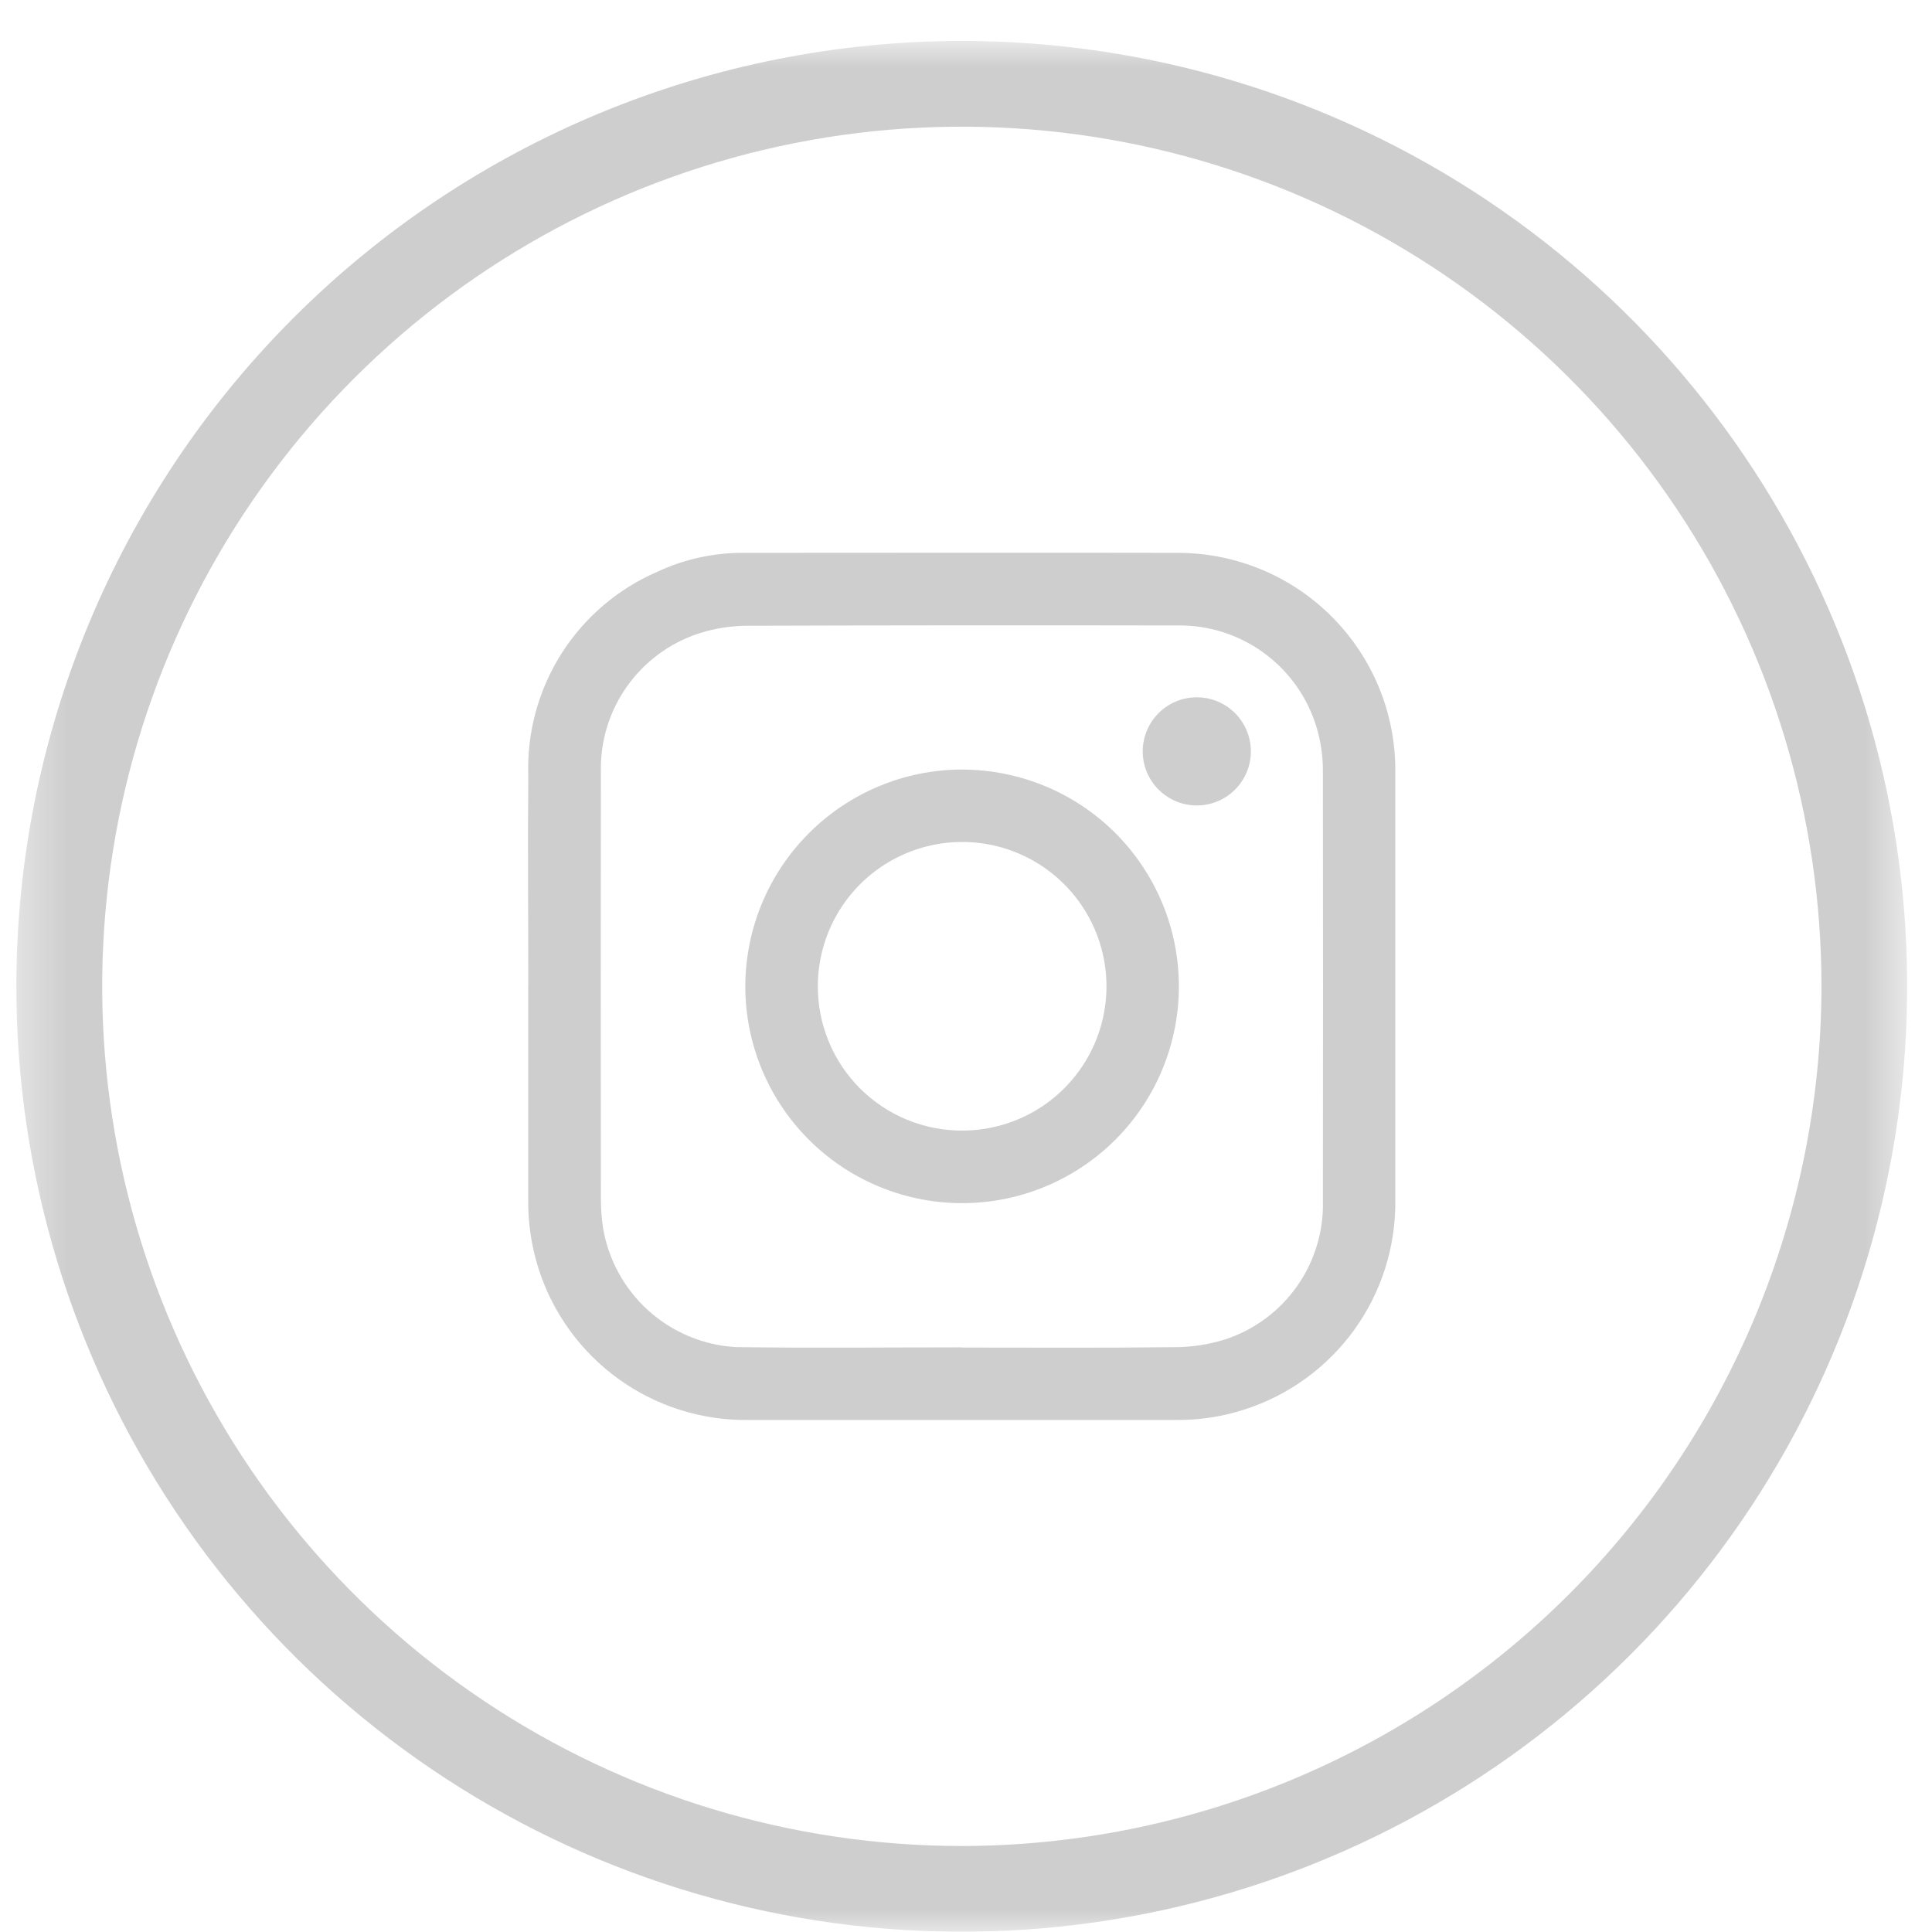 <svg width="43" height="43" viewBox="0 0 43 43" fill="none" xmlns="http://www.w3.org/2000/svg">
<g clip-path="url(#clip0_447_117)">
<mask id="mask0_447_117" style="mask-type:luminance" maskUnits="userSpaceOnUse" x="0" y="0" width="43" height="43">
<path d="M42.45 0.911H0.363V42.996H42.45V0.911Z" fill="white"/>
</mask>
<g mask="url(#mask0_447_117)">
<path d="M21.405 0.911C25.567 0.911 29.636 2.145 33.096 4.457C36.557 6.77 39.254 10.057 40.846 13.902C42.439 17.747 42.855 21.979 42.042 26.061C41.23 30.143 39.225 33.892 36.282 36.834C33.338 39.777 29.588 41.78 25.506 42.591C21.423 43.402 17.192 42.984 13.347 41.391C9.503 39.797 6.217 37.099 3.906 33.637C1.595 30.176 0.362 26.107 0.363 21.945C0.369 16.366 2.588 11.018 6.533 7.074C10.478 3.131 15.827 0.914 21.405 0.911ZM40.54 21.958C40.541 18.174 39.42 14.474 37.319 11.327C35.217 8.18 32.23 5.727 28.734 4.278C25.238 2.829 21.391 2.449 17.68 3.186C13.968 3.924 10.558 5.745 7.882 8.42C5.205 11.095 3.382 14.504 2.643 18.215C1.904 21.926 2.282 25.773 3.729 29.27C5.176 32.766 7.628 35.755 10.774 37.858C13.919 39.962 17.618 41.085 21.402 41.086C26.475 41.08 31.338 39.064 34.926 35.478C38.513 31.892 40.532 27.03 40.54 21.958Z" fill="#CECECE"/>
<path d="M11.758 21.945C11.758 20.381 11.744 18.817 11.758 17.253C11.727 16.297 11.985 15.354 12.497 14.546C13.01 13.738 13.754 13.104 14.632 12.725C15.249 12.436 15.924 12.293 16.605 12.305C19.805 12.305 22.999 12.298 26.196 12.305C26.837 12.302 27.472 12.427 28.064 12.671C28.657 12.916 29.194 13.275 29.646 13.73C30.098 14.184 30.456 14.723 30.698 15.316C30.939 15.91 31.061 16.545 31.055 17.186C31.055 20.364 31.055 23.543 31.055 26.721C31.065 27.753 30.745 28.761 30.141 29.598C29.537 30.434 28.681 31.056 27.698 31.371C27.208 31.53 26.694 31.609 26.178 31.604C23 31.604 19.821 31.604 16.643 31.604C15.612 31.615 14.604 31.295 13.767 30.692C12.93 30.088 12.307 29.233 11.991 28.251C11.828 27.742 11.748 27.209 11.756 26.674C11.756 25.097 11.756 23.52 11.756 21.944M21.405 29.984V29.992C22.975 29.992 24.546 30.003 26.116 29.984C26.505 29.986 26.891 29.928 27.262 29.813C27.912 29.601 28.476 29.185 28.869 28.626C29.262 28.067 29.464 27.396 29.443 26.713C29.447 23.541 29.447 20.369 29.443 17.197C29.446 16.946 29.422 16.695 29.369 16.45C29.216 15.72 28.812 15.068 28.227 14.606C27.643 14.144 26.914 13.901 26.169 13.921C22.997 13.915 19.825 13.917 16.653 13.927C16.277 13.926 15.904 13.985 15.546 14.101C14.9 14.314 14.339 14.73 13.948 15.287C13.556 15.844 13.355 16.512 13.374 17.193C13.37 20.372 13.37 23.55 13.374 26.728C13.376 26.922 13.391 27.116 13.418 27.309C13.534 28.025 13.89 28.68 14.428 29.166C14.966 29.652 15.654 29.94 16.377 29.982C18.054 30.006 19.731 29.988 21.408 29.988" fill="#CECECE"/>
<path d="M21.403 17.128C22.358 17.127 23.292 17.408 24.087 17.937C24.882 18.466 25.502 19.22 25.869 20.102C26.235 20.983 26.332 21.954 26.146 22.891C25.961 23.828 25.502 24.688 24.827 25.364C24.152 26.039 23.291 26.499 22.355 26.686C21.418 26.872 20.447 26.776 19.565 26.41C18.683 26.045 17.929 25.425 17.399 24.631C16.869 23.836 16.587 22.902 16.588 21.948C16.592 20.67 17.101 19.447 18.004 18.544C18.907 17.64 20.13 17.131 21.407 17.127M21.414 25.163C22.05 25.163 22.671 24.975 23.2 24.622C23.728 24.268 24.14 23.767 24.383 23.179C24.625 22.592 24.689 21.946 24.564 21.323C24.44 20.699 24.133 20.127 23.683 19.678C23.234 19.229 22.661 18.924 22.037 18.8C21.414 18.677 20.768 18.742 20.181 18.986C19.594 19.23 19.093 19.642 18.741 20.171C18.389 20.7 18.201 21.322 18.202 21.957C18.202 22.379 18.285 22.796 18.447 23.186C18.608 23.575 18.845 23.929 19.143 24.227C19.442 24.524 19.796 24.76 20.186 24.921C20.575 25.082 20.993 25.164 21.414 25.163Z" fill="#CECECE"/>
<path d="M26.631 17.927C26.312 17.925 26.007 17.797 25.782 17.57C25.557 17.343 25.432 17.037 25.433 16.718C25.435 16.398 25.563 16.093 25.79 15.868C26.017 15.643 26.323 15.518 26.642 15.52C26.962 15.521 27.267 15.649 27.492 15.876C27.716 16.103 27.842 16.409 27.84 16.729C27.839 17.048 27.711 17.353 27.484 17.578C27.257 17.803 26.951 17.928 26.631 17.927Z" fill="#CECECE"/>
</g>
</g>
<defs>
<clipPath id="clip0_447_117">
<rect width="42.087" height="42.085" fill="white" transform="translate(0.363 0.911)"/>
</clipPath>
</defs>
</svg>
